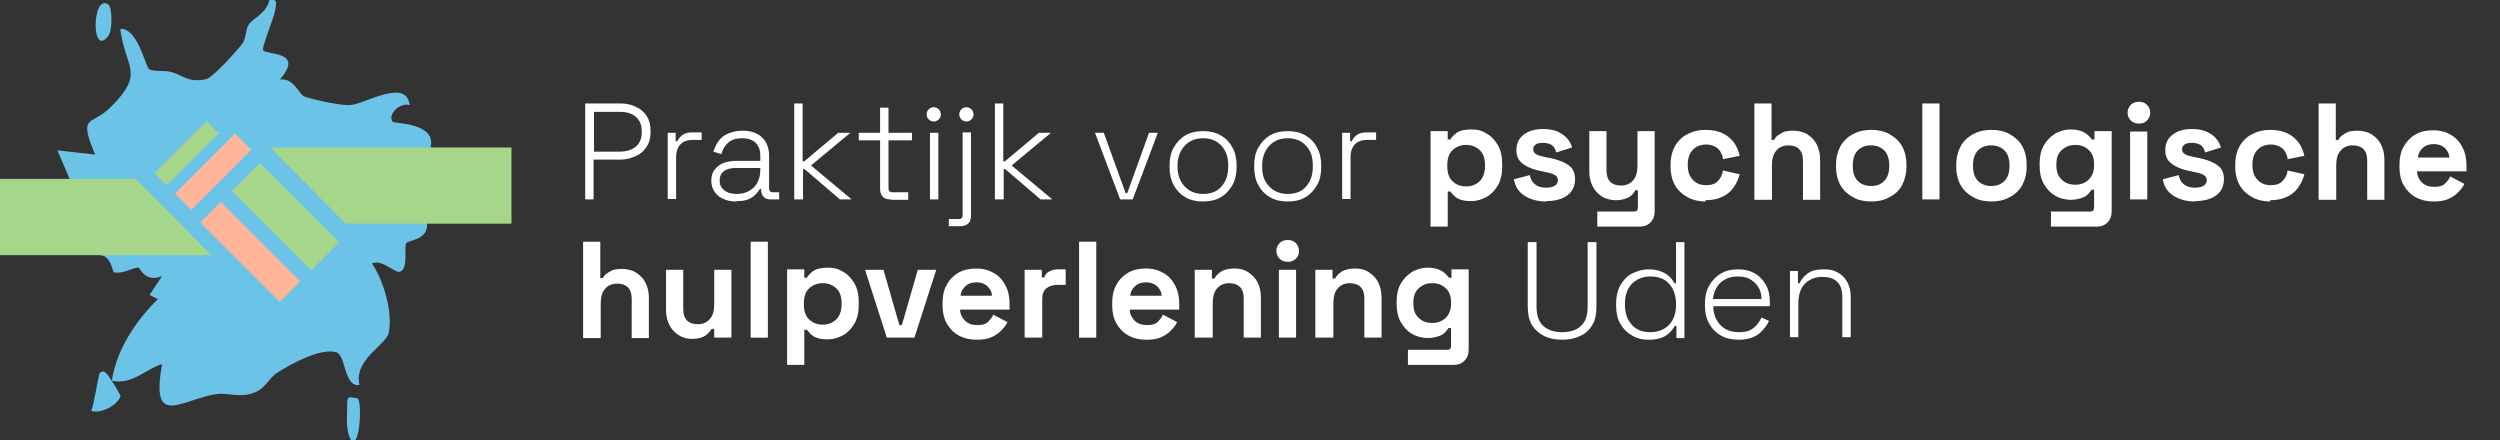 <?xml version="1.0" encoding="UTF-8"?><svg xmlns="http://www.w3.org/2000/svg" id="Laag_1" version="1.1" viewBox="0 0 596.8 105.1"><rect x="0" y="0" width="596.8" height="105.1" fill="#333333" stroke="none"/><g><path d="M85.3,95.1c-1.8-.3-2.5-.7-2.4,1.4,0,2.9-.5,6,.9,8.6h1c1.3-1.5,1.5-9.8.5-10Z" fill="#6bc4e8"/><path d="M102.8,35.1c1.4-5.8-8.6-5.6-9-6-1.5-1.6,1.7-4.8,4-4-.8-6.7-11.1,0-14.4,0s-10-1.7-10.8-2.1c-1.4-.7-2.5-4.5-5.8-4,6-6.9-3.1-5.8-4-7-.4-.6,2.6-7.7,2.9-9.6C65.9.9,66.4-.4,64.3,0c-.6,3.2-4.1,4.4-5,6-.7,1.2-.5,3.1-1.5,4.5-1.3,1.7-7.1,8.1-8.6,8.4-4.4.9-5.3-.9-8.3-1.7-1.7-.5-4.2,0-5.3-.7-.9-.6-2.7-9.9-6.9-9.6,1.3,9.7,6,10.4-2.3,18.7-4.6,4.6-7.8,1.4-3.7,11.3l-9-1,3,7,7,18c2.9,0,3.1,4,3.5,4.1,2.2.5,4.5-1.2,5.9-1.1.3,0,1.5,3.7,5.6,2l-3,4.5,2,1c-5.3,5.2-9.9,12.1-11,19.5,5,1,7.8-2.7,12-4-2.8,15.4,4.3,8.6,12.8,7.2,2.8-.5,5.8,1.1,9.5-.5,2.4-1,3.3-3.5,5.3-4.7,3.3-2.1,10.2-5.9,14-4.8,2.3.7,1.8,8.4,5.5,7.8-1.4-6.1,6.4-9.5,7-12.5,1-4.8-1.2-12.4-4-16.5,2.3-1.1,5.4,2.2,6.5,2,2.4-.5,1-5.9,1.7-6.9.5-.7,5.6-.7,4.9-5.1,4.2-2.9,1-18,1-18v.2Z" fill="#6bc4e8"/><path d="M25.9,8.5c1-1.4.9-6.7,0-7.4-4-2.9-4.2,13.1,0,7.4Z" fill="#6bc4e8"/><path d="M23.8,89.1c-.3.4-1.4,7.6-2,9,2.4.7,6.1-1.3,7-3.5,0-.2-1.8-3.3-2-3.5-.5-.6-1.8-3.5-3-2Z" fill="#6bc4e8"/></g><g><g><path d="M139.7,47.6v-22.9h8.5c1.4,0,2.6.3,3.6.8,1.1.5,1.9,1.2,2.6,2.2.6,1,.9,2.1.9,3.5v.4c0,1.4-.3,2.5-1,3.5-.6,1-1.5,1.7-2.6,2.2-1.1.5-2.3.8-3.6.8h-6.4v9.5h-2.1ZM141.8,36.2h6.1c1.6,0,2.9-.4,3.9-1.2.9-.8,1.4-1.9,1.4-3.4v-.3c0-1.5-.5-2.6-1.4-3.4-.9-.8-2.2-1.2-3.9-1.2h-6.1v9.5Z" fill="#fff"/><path d="M159.4,47.6v-15.9h1.9v2h.4c.3-.7.8-1.2,1.4-1.6s1.4-.5,2.5-.5h1.9v1.8h-2.1c-1.2,0-2.2.3-2.9,1-.7.7-1.1,1.7-1.1,3.2v9.9h-2Z" fill="#fff"/><path d="M175.7,48.1c-1.1,0-2.1-.2-3-.6-.9-.4-1.6-.9-2.1-1.7-.5-.7-.8-1.6-.8-2.7s.3-2,.8-2.6c.5-.7,1.2-1.2,2.1-1.6.9-.3,1.9-.5,3-.5h5.8v-1.3c0-1.3-.4-2.3-1.1-3-.7-.7-1.8-1.1-3.2-1.1s-2.5.3-3.3,1c-.8.7-1.4,1.6-1.7,2.8l-1.9-.6c.3-.9.7-1.8,1.2-2.5.6-.8,1.3-1.4,2.3-1.8.9-.4,2.1-.7,3.4-.7,2,0,3.6.5,4.7,1.6,1.1,1,1.7,2.5,1.7,4.4v7.7c0,.7.3,1,.9,1h1.5v1.7h-2.1c-.7,0-1.2-.2-1.6-.6-.4-.4-.6-1-.6-1.7v-.2h-.3c-.3.5-.6.9-1.1,1.4s-1,.8-1.7,1.1c-.7.3-1.6.4-2.7.4ZM175.8,46.3c1.7,0,3-.5,4.1-1.5,1-1,1.6-2.4,1.6-4.3v-.4h-5.8c-1.1,0-2.1.2-2.8.7s-1.1,1.2-1.1,2.3.4,1.8,1.2,2.4c.8.6,1.8.8,3,.8Z" fill="#fff"/><path d="M189.6,47.6v-22.9h2v13.8h.4l8.1-6.8h2.9l-9.4,7.8,9.7,8.1h-2.8l-8.4-7.2h-.4v7.2h-2Z" fill="#fff"/><path d="M212.6,47.6c-.9,0-1.5-.2-1.9-.7-.4-.4-.6-1-.6-1.8v-11.6h-5.1v-1.8h5.1v-6h2v6h5.6v1.8h-5.6v11.4c0,.7.3,1,1,1h3.7v1.8h-4.1Z" fill="#fff"/><path d="M222.9,29c-.5,0-.9-.2-1.2-.5-.3-.3-.5-.7-.5-1.2s.2-.9.5-1.2c.3-.3.7-.5,1.2-.5s.9.2,1.2.5c.3.3.5.7.5,1.2s-.2.9-.5,1.2c-.3.3-.7.5-1.2.5ZM222,47.6v-15.9h2v15.9h-2Z" fill="#fff"/><path d="M226.5,54.1v-1.8h2.3c.7,0,1-.3,1-1v-19.7h2v19.9c0,.8-.2,1.4-.6,1.8-.4.4-1.1.7-1.9.7h-2.7ZM230.7,29c-.5,0-.9-.2-1.2-.5-.3-.3-.5-.7-.5-1.2s.2-.9.5-1.2c.3-.3.7-.5,1.2-.5s.9.2,1.2.5c.3.3.5.7.5,1.2s-.2.9-.5,1.2c-.3.3-.7.5-1.2.5Z" fill="#fff"/><path d="M237.5,47.6v-22.9h2v13.8h.4l8.1-6.8h2.9l-9.4,7.8,9.7,8.1h-2.8l-8.4-7.2h-.4v7.2h-2Z" fill="#fff"/><path d="M267.4,47.6l-6-15.9h2.1l5.2,14.4h.4l5.2-14.4h2.1l-6,15.9h-3.1Z" fill="#fff"/><path d="M287.2,48.1c-1.6,0-3-.3-4.2-1s-2.1-1.6-2.8-2.9c-.7-1.2-1-2.7-1-4.3v-.4c0-1.6.3-3.1,1-4.3.7-1.2,1.6-2.2,2.8-2.9,1.2-.7,2.6-1,4.2-1s3,.3,4.2,1c1.2.7,2.1,1.6,2.8,2.9.7,1.2,1,2.7,1,4.3v.4c0,1.6-.3,3.1-1,4.3-.7,1.2-1.6,2.2-2.8,2.9s-2.6,1-4.2,1ZM287.2,46.3c1.9,0,3.4-.6,4.4-1.8,1.1-1.2,1.6-2.8,1.6-4.7v-.3c0-2-.5-3.5-1.6-4.7-1.1-1.2-2.6-1.8-4.4-1.8s-3.3.6-4.4,1.8c-1.1,1.2-1.7,2.8-1.7,4.7v.3c0,2,.6,3.5,1.7,4.7,1.1,1.2,2.6,1.8,4.4,1.8Z" fill="#fff"/><path d="M307.4,48.1c-1.6,0-3-.3-4.2-1s-2.1-1.6-2.8-2.9c-.7-1.2-1-2.7-1-4.3v-.4c0-1.6.3-3.1,1-4.3s1.6-2.2,2.8-2.9c1.2-.7,2.6-1,4.2-1s3,.3,4.2,1c1.2.7,2.1,1.6,2.8,2.9s1,2.7,1,4.3v.4c0,1.6-.3,3.1-1,4.3-.7,1.2-1.6,2.2-2.8,2.9s-2.6,1-4.2,1ZM307.4,46.3c1.9,0,3.4-.6,4.4-1.8,1.1-1.2,1.6-2.8,1.6-4.7v-.3c0-2-.5-3.5-1.6-4.7-1.1-1.2-2.6-1.8-4.4-1.8s-3.3.6-4.4,1.8c-1.1,1.2-1.7,2.8-1.7,4.7v.3c0,2,.5,3.5,1.7,4.7,1.1,1.2,2.6,1.8,4.4,1.8Z" fill="#fff"/><path d="M320.4,47.6v-15.9h1.9v2h.4c.3-.7.8-1.2,1.4-1.6s1.4-.5,2.5-.5h1.9v1.8h-2.1c-1.2,0-2.2.3-2.9,1s-1.1,1.7-1.1,3.2v9.9h-2Z" fill="#fff"/></g><g><path d="M341.5,54.1v-22.8h4.1v2h.6c.4-.6.9-1.2,1.7-1.7.8-.5,1.9-.7,3.4-.7s2.5.3,3.6,1c1.1.6,2,1.6,2.7,2.8.7,1.2,1,2.7,1,4.5v.5c0,1.8-.3,3.3-1,4.5-.7,1.2-1.6,2.2-2.7,2.8-1.1.6-2.3,1-3.6,1s-1.8-.1-2.5-.3c-.7-.2-1.2-.5-1.6-.9s-.7-.7-1-1.1h-.6v8.4h-4.1ZM350,44.5c1.3,0,2.3-.4,3.2-1.2.8-.8,1.3-2,1.3-3.6v-.3c0-1.6-.4-2.8-1.3-3.6-.9-.8-1.9-1.2-3.2-1.2s-2.3.4-3.2,1.2c-.9.8-1.3,2-1.3,3.6v.3c0,1.6.4,2.8,1.3,3.6.8.8,1.9,1.2,3.2,1.2Z" fill="#fff"/><path d="M369.1,48.1c-2.1,0-3.8-.5-5.2-1.4-1.4-.9-2.2-2.2-2.5-3.9l3.8-1c.2.8.4,1.4.8,1.8.4.4.8.7,1.3.9s1.1.3,1.8.3c1,0,1.7-.2,2.1-.5.5-.3.7-.8.7-1.3s-.2-.9-.7-1.2c-.4-.3-1.1-.5-2.1-.7l-.9-.2c-1.1-.2-2.2-.5-3.1-.9-.9-.4-1.7-.9-2.3-1.6-.6-.7-.8-1.5-.8-2.6,0-1.6.6-2.8,1.8-3.7,1.2-.9,2.7-1.3,4.6-1.3s3.3.4,4.5,1.2c1.2.8,2,1.9,2.4,3.2l-3.8,1.2c-.2-.8-.5-1.4-1.1-1.8-.5-.3-1.2-.5-2-.5s-1.4.1-1.8.4-.6.6-.6,1.1.2.9.7,1.2c.4.3,1,.4,1.8.6l.9.2c1.2.2,2.3.5,3.3.9,1,.4,1.8.9,2.4,1.5.6.7.9,1.6.9,2.7,0,1.7-.6,3-1.8,3.9-1.2.9-2.9,1.4-5,1.4Z" fill="#fff"/><path d="M381.3,54.1v-3.6h8.8c.6,0,.9-.3.9-1v-4.1h-.6c-.2.4-.4.7-.8,1.1s-.9.7-1.5.9c-.6.2-1.4.4-2.4.4s-2.4-.3-3.3-.9c-.9-.6-1.7-1.4-2.2-2.4-.5-1-.8-2.2-.8-3.5v-9.7h4.1v9.4c0,1.2.3,2.1.9,2.7s1.5.9,2.6.9,2.2-.4,2.9-1.3c.7-.8,1-2,1-3.5v-8.2h4.1v19.1c0,1.1-.3,2-1,2.7-.7.7-1.5,1-2.6,1h-10.2Z" fill="#fff"/><path d="M407.2,48.1c-1.6,0-3-.3-4.3-1-1.3-.7-2.3-1.6-3-2.8-.7-1.2-1.1-2.7-1.1-4.5v-.5c0-1.8.4-3.3,1.1-4.5.7-1.2,1.7-2.2,3-2.8,1.3-.7,2.7-1,4.3-1s2.9.3,4,.8c1.1.5,2,1.3,2.7,2.2s1.1,2,1.4,3.2l-4,.8c0-.7-.3-1.2-.6-1.8-.3-.5-.7-.9-1.3-1.2-.6-.3-1.2-.5-2.1-.5s-1.6.2-2.2.5c-.7.4-1.2.9-1.6,1.6-.4.7-.6,1.6-.6,2.6v.3c0,1,.2,1.9.6,2.6.4.7.9,1.2,1.6,1.6s1.4.5,2.2.5c1.2,0,2.2-.3,2.8-1,.6-.6,1.1-1.5,1.2-2.5l4,.9c-.3,1.2-.8,2.2-1.5,3.2s-1.6,1.7-2.7,2.2c-1.1.5-2.4.8-4,.8Z" fill="#fff"/><path d="M418.8,47.6v-22.9h4.1v8.7h.6c.2-.3.4-.7.8-1,.4-.3.9-.6,1.5-.9.6-.2,1.4-.3,2.4-.3s2.4.3,3.3.9c.9.6,1.7,1.4,2.2,2.4s.8,2.2.8,3.5v9.7h-4.1v-9.4c0-1.2-.3-2.1-.9-2.7s-1.5-.9-2.6-.9-2.2.4-2.9,1.3c-.7.8-1,2-1,3.5v8.2h-4.1Z" fill="#fff"/><path d="M446.7,48.1c-1.6,0-3.1-.3-4.3-1-1.3-.7-2.3-1.6-3-2.8s-1.1-2.7-1.1-4.5v-.5c0-1.7.4-3.2,1.1-4.5.7-1.2,1.8-2.2,3-2.8,1.3-.7,2.7-1,4.3-1s3.1.3,4.3,1c1.3.7,2.3,1.6,3,2.8.7,1.2,1.1,2.7,1.1,4.5v.5c0,1.7-.4,3.2-1.1,4.5s-1.8,2.2-3,2.8c-1.3.7-2.7,1-4.3,1ZM446.7,44.4c1.3,0,2.3-.4,3.1-1.2s1.2-2,1.2-3.5v-.3c0-1.5-.4-2.7-1.2-3.5s-1.9-1.2-3.2-1.2-2.3.4-3.1,1.2c-.8.8-1.2,2-1.2,3.5v.3c0,1.5.4,2.7,1.2,3.5.8.8,1.9,1.2,3.1,1.2Z" fill="#fff"/><path d="M458.9,47.6v-22.9h4.1v22.9h-4.1Z" fill="#fff"/><path d="M475.4,48.1c-1.6,0-3.1-.3-4.3-1-1.3-.7-2.3-1.6-3-2.8-.7-1.2-1.1-2.7-1.1-4.5v-.5c0-1.7.4-3.2,1.1-4.5.7-1.2,1.8-2.2,3-2.8,1.3-.7,2.7-1,4.3-1s3.1.3,4.3,1c1.3.7,2.3,1.6,3,2.8.7,1.2,1.1,2.7,1.1,4.5v.5c0,1.7-.4,3.2-1.1,4.5-.7,1.2-1.8,2.2-3,2.8-1.3.7-2.7,1-4.3,1ZM475.4,44.4c1.3,0,2.3-.4,3.1-1.2.8-.8,1.2-2,1.2-3.5v-.3c0-1.5-.4-2.7-1.2-3.5-.8-.8-1.9-1.2-3.2-1.2s-2.3.4-3.1,1.2c-.8.8-1.2,2-1.2,3.5v.3c0,1.5.4,2.7,1.2,3.5.8.8,1.9,1.2,3.1,1.2Z" fill="#fff"/><path d="M486.9,39.6v-.5c0-1.7.3-3.2,1-4.4.7-1.2,1.6-2.1,2.7-2.8,1.1-.6,2.3-1,3.7-1s2.6.3,3.4.8c.8.5,1.3,1.1,1.7,1.6h.6v-2h4.1v19.1c0,1.1-.3,2-1,2.7-.7.7-1.5,1-2.6,1h-10.9v-3.6h9.4c.6,0,.9-.3.9-1v-4.2h-.6c-.2.3-.5.7-.9,1.1-.4.4-.9.7-1.6.9s-1.5.4-2.5.4-2.6-.3-3.7-1c-1.1-.6-2-1.6-2.7-2.8-.7-1.2-1-2.7-1-4.4ZM495.4,44.1c1.3,0,2.3-.4,3.2-1.2.8-.8,1.3-1.9,1.3-3.4v-.3c0-1.5-.4-2.6-1.3-3.4-.8-.8-1.9-1.2-3.2-1.2s-2.3.4-3.2,1.2c-.9.8-1.3,1.9-1.3,3.4v.3c0,1.5.4,2.6,1.3,3.4.8.8,1.9,1.2,3.2,1.2Z" fill="#fff"/><path d="M510.6,29.5c-.7,0-1.4-.2-1.9-.7-.5-.5-.8-1.1-.8-1.9s.3-1.4.8-1.9c.5-.5,1.1-.7,1.9-.7s1.4.2,1.9.7c.5.5.8,1.1.8,1.9s-.3,1.4-.8,1.9c-.5.5-1.1.7-1.9.7ZM508.5,47.6v-16.2h4.1v16.2h-4.1Z" fill="#fff"/><path d="M524,48.1c-2.1,0-3.8-.5-5.2-1.4-1.4-.9-2.2-2.2-2.5-3.9l3.8-1c.2.8.4,1.4.8,1.8.4.4.8.7,1.3.9s1.1.3,1.8.3c1,0,1.7-.2,2.1-.5.5-.3.7-.8.7-1.3s-.2-.9-.7-1.2c-.4-.3-1.1-.5-2.1-.7l-.9-.2c-1.1-.2-2.2-.5-3.1-.9-.9-.4-1.7-.9-2.3-1.6-.6-.7-.8-1.5-.8-2.6,0-1.6.6-2.8,1.8-3.7,1.2-.9,2.7-1.3,4.6-1.3s3.3.4,4.5,1.2c1.2.8,2,1.9,2.4,3.2l-3.8,1.2c-.2-.8-.5-1.4-1.1-1.8-.5-.3-1.2-.5-2-.5s-1.4.1-1.8.4-.6.6-.6,1.1.2.9.7,1.2c.4.3,1,.4,1.8.6l.9.2c1.2.2,2.3.5,3.3.9,1,.4,1.8.9,2.4,1.5.6.7.9,1.6.9,2.7,0,1.7-.6,3-1.8,3.9-1.2.9-2.9,1.4-5,1.4Z" fill="#fff"/><path d="M542,48.1c-1.6,0-3-.3-4.3-1-1.3-.7-2.3-1.6-3-2.8s-1.1-2.7-1.1-4.5v-.5c0-1.8.4-3.3,1.1-4.5.7-1.2,1.7-2.2,3-2.8,1.3-.7,2.7-1,4.3-1s2.9.3,4,.8c1.1.5,2,1.3,2.7,2.2s1.1,2,1.4,3.2l-4,.8c0-.7-.3-1.2-.6-1.8-.3-.5-.7-.9-1.3-1.2s-1.2-.5-2.1-.5-1.6.2-2.2.5c-.7.4-1.2.9-1.6,1.6-.4.7-.6,1.6-.6,2.6v.3c0,1,.2,1.9.6,2.6.4.7.9,1.2,1.6,1.6s1.4.5,2.2.5c1.2,0,2.2-.3,2.8-1,.6-.6,1.1-1.5,1.2-2.5l4,.9c-.3,1.2-.8,2.2-1.5,3.2s-1.6,1.7-2.7,2.2c-1.1.5-2.4.8-4,.8Z" fill="#fff"/><path d="M553.5,47.6v-22.9h4.1v8.7h.6c.2-.3.4-.7.8-1,.4-.3.9-.6,1.5-.9.6-.2,1.4-.3,2.4-.3s2.4.3,3.3.9c.9.6,1.7,1.4,2.2,2.4s.8,2.2.8,3.5v9.7h-4.1v-9.4c0-1.2-.3-2.1-.9-2.7s-1.5-.9-2.6-.9-2.2.4-2.9,1.3c-.7.8-1,2-1,3.5v8.2h-4.1Z" fill="#fff"/><path d="M581,48.1c-1.6,0-3-.3-4.3-1s-2.2-1.7-2.9-2.9-1-2.7-1-4.4v-.4c0-1.7.3-3.2,1-4.4s1.6-2.2,2.8-2.9c1.2-.7,2.6-1,4.3-1s3,.4,4.2,1.1c1.2.7,2.1,1.7,2.7,2.9.7,1.3,1,2.7,1,4.4v1.4h-11.8c0,1.1.5,2,1.2,2.7.8.7,1.7,1,2.9,1s2-.2,2.6-.8c.5-.5,1-1.1,1.2-1.7l3.4,1.8c-.3.6-.7,1.2-1.3,1.8-.6.7-1.3,1.2-2.3,1.7-1,.5-2.2.7-3.7.7ZM577.1,37.6h7.6c0-.9-.5-1.7-1.1-2.3-.7-.6-1.5-.9-2.6-.9s-2,.3-2.6.9c-.7.6-1.1,1.3-1.2,2.3Z" fill="#fff"/></g><g><path d="M139.2,80.6v-22.9h4.1v8.7h.6c.2-.3.4-.7.8-1,.4-.3.9-.6,1.5-.9.6-.2,1.4-.3,2.4-.3s2.4.3,3.3.9c.9.6,1.7,1.4,2.2,2.4s.8,2.2.8,3.5v9.7h-4.1v-9.4c0-1.2-.3-2.1-.9-2.7s-1.5-.9-2.6-.9-2.2.4-2.9,1.3c-.7.8-1,2-1,3.5v8.2h-4.1Z" fill="#fff"/><path d="M165.3,80.9c-1.3,0-2.4-.3-3.3-.9-.9-.6-1.7-1.4-2.2-2.4-.5-1-.8-2.2-.8-3.5v-9.7h4.1v9.4c0,1.2.3,2.1.9,2.7.6.6,1.5.9,2.6.9s2.2-.4,2.9-1.3c.7-.8,1-2,1-3.5v-8.2h4.1v16.2h-4.1v-2.1h-.6c-.3.5-.8,1.1-1.5,1.6s-1.8.8-3.3.8Z" fill="#fff"/><path d="M179.2,80.6v-22.9h4.1v22.9h-4.1Z" fill="#fff"/><path d="M187.9,87.1v-22.8h4.1v2h.6c.4-.6.9-1.2,1.7-1.7s1.9-.7,3.4-.7,2.5.3,3.6,1c1.1.6,2,1.6,2.7,2.8.7,1.2,1,2.7,1,4.5v.5c0,1.8-.3,3.3-1,4.5-.7,1.2-1.6,2.2-2.7,2.8s-2.3,1-3.6,1-1.8-.1-2.5-.3c-.7-.2-1.2-.5-1.6-.9-.4-.4-.7-.7-1-1.1h-.6v8.4h-4.1ZM196.4,77.5c1.3,0,2.3-.4,3.2-1.2.8-.8,1.3-2,1.3-3.6v-.3c0-1.6-.4-2.8-1.3-3.6s-1.9-1.2-3.2-1.2-2.3.4-3.2,1.2-1.3,2-1.3,3.6v.3c0,1.6.4,2.8,1.3,3.6s1.9,1.2,3.2,1.2Z" fill="#fff"/><path d="M211.7,80.6l-5.2-16.2h4.4l3.8,13.2h.6l3.8-13.2h4.4l-5.2,16.2h-6.5Z" fill="#fff"/><path d="M233.2,81.1c-1.6,0-3-.3-4.3-1s-2.2-1.7-2.9-2.9c-.7-1.3-1-2.7-1-4.4v-.4c0-1.7.3-3.2,1-4.4.7-1.3,1.6-2.2,2.8-2.9,1.2-.7,2.6-1,4.3-1s3,.4,4.2,1.1c1.2.7,2.1,1.7,2.7,2.9.7,1.3,1,2.7,1,4.4v1.4h-11.8c0,1.1.5,2,1.2,2.7.8.7,1.7,1,2.9,1s2-.2,2.6-.8c.5-.5,1-1.1,1.2-1.7l3.4,1.8c-.3.6-.7,1.2-1.3,1.8-.6.7-1.3,1.2-2.3,1.7-1,.5-2.2.7-3.7.7ZM229.2,70.6h7.6c0-.9-.5-1.7-1.1-2.3-.7-.6-1.5-.9-2.6-.9s-2,.3-2.6.9c-.7.6-1.1,1.3-1.2,2.3Z" fill="#fff"/><path d="M244.6,80.6v-16.2h4.1v1.8h.6c.2-.7.6-1.1,1.2-1.4.6-.3,1.2-.5,1.9-.5h2v3.7h-2c-1,0-1.9.3-2.6.8-.7.6-1,1.4-1,2.6v9.2h-4.1Z" fill="#fff"/><path d="M257.6,80.6v-22.9h4.1v22.9h-4.1Z" fill="#fff"/><path d="M273.7,81.1c-1.6,0-3-.3-4.3-1s-2.2-1.7-2.9-2.9c-.7-1.3-1-2.7-1-4.4v-.4c0-1.7.3-3.2,1-4.4.7-1.3,1.6-2.2,2.8-2.9,1.2-.7,2.6-1,4.3-1s3,.4,4.2,1.1c1.2.7,2.1,1.7,2.7,2.9.7,1.3,1,2.7,1,4.4v1.4h-11.8c0,1.1.5,2,1.2,2.7.8.7,1.7,1,2.9,1s2-.2,2.6-.8c.5-.5,1-1.1,1.2-1.7l3.4,1.8c-.3.6-.7,1.2-1.3,1.8-.6.7-1.3,1.2-2.3,1.7-1,.5-2.2.7-3.7.7ZM269.7,70.6h7.6c0-.9-.5-1.7-1.1-2.3-.7-.6-1.5-.9-2.6-.9s-2,.3-2.6.9c-.7.6-1.1,1.3-1.2,2.3Z" fill="#fff"/><path d="M285.2,80.6v-16.2h4.1v2.1h.6c.3-.6.8-1.1,1.5-1.6.7-.5,1.8-.8,3.3-.8s2.4.3,3.3.9c.9.6,1.7,1.4,2.2,2.4s.8,2.2.8,3.5v9.7h-4.1v-9.4c0-1.2-.3-2.1-.9-2.7s-1.5-.9-2.6-.9-2.2.4-2.9,1.3c-.7.8-1,2-1,3.5v8.2h-4.1Z" fill="#fff"/><path d="M307.4,62.5c-.7,0-1.4-.2-1.9-.7-.5-.5-.8-1.1-.8-1.9s.3-1.4.8-1.9c.5-.5,1.1-.7,1.9-.7s1.4.2,1.9.7c.5.5.8,1.1.8,1.9s-.2,1.4-.8,1.9c-.5.5-1.1.7-1.9.7ZM305.3,80.6v-16.2h4.1v16.2h-4.1Z" fill="#fff"/><path d="M314,80.6v-16.2h4.1v2.1h.6c.3-.6.8-1.1,1.5-1.6.7-.5,1.8-.8,3.3-.8s2.4.3,3.3.9c.9.6,1.7,1.4,2.2,2.4s.8,2.2.8,3.5v9.7h-4.1v-9.4c0-1.2-.3-2.1-.9-2.7s-1.5-.9-2.6-.9-2.2.4-2.9,1.3c-.7.8-1,2-1,3.5v8.2h-4.1Z" fill="#fff"/><path d="M333.4,72.6v-.5c0-1.7.3-3.2,1-4.4.7-1.2,1.6-2.1,2.7-2.8,1.1-.6,2.3-1,3.7-1s2.6.3,3.4.8c.8.5,1.3,1.1,1.7,1.6h.6v-2h4.1v19.1c0,1.1-.3,2-1,2.7-.7.7-1.5,1-2.6,1h-10.9v-3.6h9.4c.6,0,.9-.3.9-1v-4.2h-.6c-.2.3-.5.7-.9,1.1-.4.4-.9.7-1.6.9s-1.5.4-2.5.4-2.6-.3-3.7-1c-1.1-.6-2-1.6-2.7-2.8-.7-1.2-1-2.7-1-4.4ZM341.9,77.1c1.3,0,2.3-.4,3.2-1.2.8-.8,1.3-1.9,1.3-3.4v-.3c0-1.5-.4-2.6-1.3-3.4-.8-.8-1.9-1.2-3.2-1.2s-2.3.4-3.2,1.2c-.9.8-1.3,1.9-1.3,3.4v.3c0,1.5.4,2.6,1.3,3.4.8.8,1.9,1.2,3.2,1.2Z" fill="#fff"/></g><g><path d="M372.9,81.1c-1.6,0-3.1-.3-4.3-.9-1.2-.6-2.2-1.5-2.9-2.6-.7-1.2-1-2.7-1-4.4v-15.4h2.1v15.4c0,2,.5,3.6,1.6,4.6,1.1,1,2.6,1.5,4.5,1.5s3.5-.5,4.5-1.5c1.1-1,1.6-2.5,1.6-4.6v-15.4h2.1v15.4c0,1.8-.3,3.3-1,4.4-.7,1.2-1.7,2.1-2.9,2.6-1.2.6-2.7.9-4.3.9Z" fill="#fff"/><path d="M393.5,81.1c-1.4,0-2.7-.3-3.9-1-1.2-.7-2.1-1.6-2.8-2.8-.7-1.2-1-2.7-1-4.4v-.4c0-1.7.3-3.1,1-4.4.7-1.2,1.6-2.2,2.8-2.8s2.5-1,3.9-1,2.2.2,3,.5c.8.3,1.5.7,2,1.2.5.5.9,1,1.2,1.6h.4v-9.8h2v22.9h-1.9v-2.9h-.4c-.5.9-1.2,1.7-2.1,2.3s-2.3,1-4.1,1ZM394,79.3c1.8,0,3.3-.6,4.4-1.7,1.1-1.2,1.7-2.7,1.7-4.8v-.3c0-2-.6-3.6-1.7-4.8-1.1-1.2-2.6-1.7-4.4-1.7s-3.2.6-4.4,1.7c-1.1,1.2-1.7,2.7-1.7,4.8v.3c0,2,.6,3.6,1.7,4.8s2.6,1.7,4.4,1.7Z" fill="#fff"/><path d="M415.1,81.1c-1.6,0-3.1-.3-4.3-1s-2.2-1.7-2.8-2.9c-.7-1.2-1-2.7-1-4.3v-.4c0-1.6.3-3.1,1-4.3.7-1.2,1.6-2.2,2.8-2.9,1.2-.7,2.5-1,4.1-1s2.8.3,3.9.9,2,1.5,2.7,2.7,1,2.6,1,4.2v1h-13.5c0,2,.7,3.5,1.8,4.6s2.6,1.6,4.3,1.6,2.6-.3,3.5-1,1.4-1.5,1.9-2.5l1.8.8c-.3.7-.8,1.4-1.4,2.1-.6.7-1.3,1.3-2.2,1.7-.9.4-2.1.7-3.5.7ZM409,71.4h11.5c0-1.7-.6-3-1.7-4s-2.3-1.4-4-1.4-2.9.5-4,1.4c-1,.9-1.7,2.3-1.9,4Z" fill="#fff"/><path d="M427.3,80.6v-15.9h1.9v2.9h.4c.4-.9,1-1.6,1.9-2.3.9-.7,2.2-1,3.9-1s2.2.2,3.2.7,1.7,1.2,2.3,2.2c.6,1,.9,2.2.9,3.6v9.7h-2v-9.5c0-1.7-.4-3-1.3-3.8-.9-.8-2-1.1-3.5-1.1s-3,.5-4.1,1.6-1.6,2.7-1.6,4.9v7.9h-2Z" fill="#fff"/></g></g><polygon points="50.4 60.9 0 60.9 0 42.7 32.4 42.7 50.4 60.9" fill="#a5d689"/><polyline points="122.1 53.4 122.1 35.2 64.5 35.2 82.5 53.4 122.1 53.4" fill="#a5d689"/><rect x="63.5" y="38.3" width="9.4" height="26.8" transform="translate(-16.6 63.4) rotate(-45)" fill="#a5d689"/><rect x="56.3" y="46.7" width="6.9" height="26.8" transform="translate(-25 59.9) rotate(-45)" fill="#ffb598"/><rect x="40.7" y="38.3" width="20.3" height="5.5" transform="translate(-14.1 47.9) rotate(-45)" fill="#ffb598"/><rect x="35.8" y="34.6" width="17.6" height="4.1" transform="translate(-12.9 42.2) rotate(-45)" fill="#a5d689"/></svg>